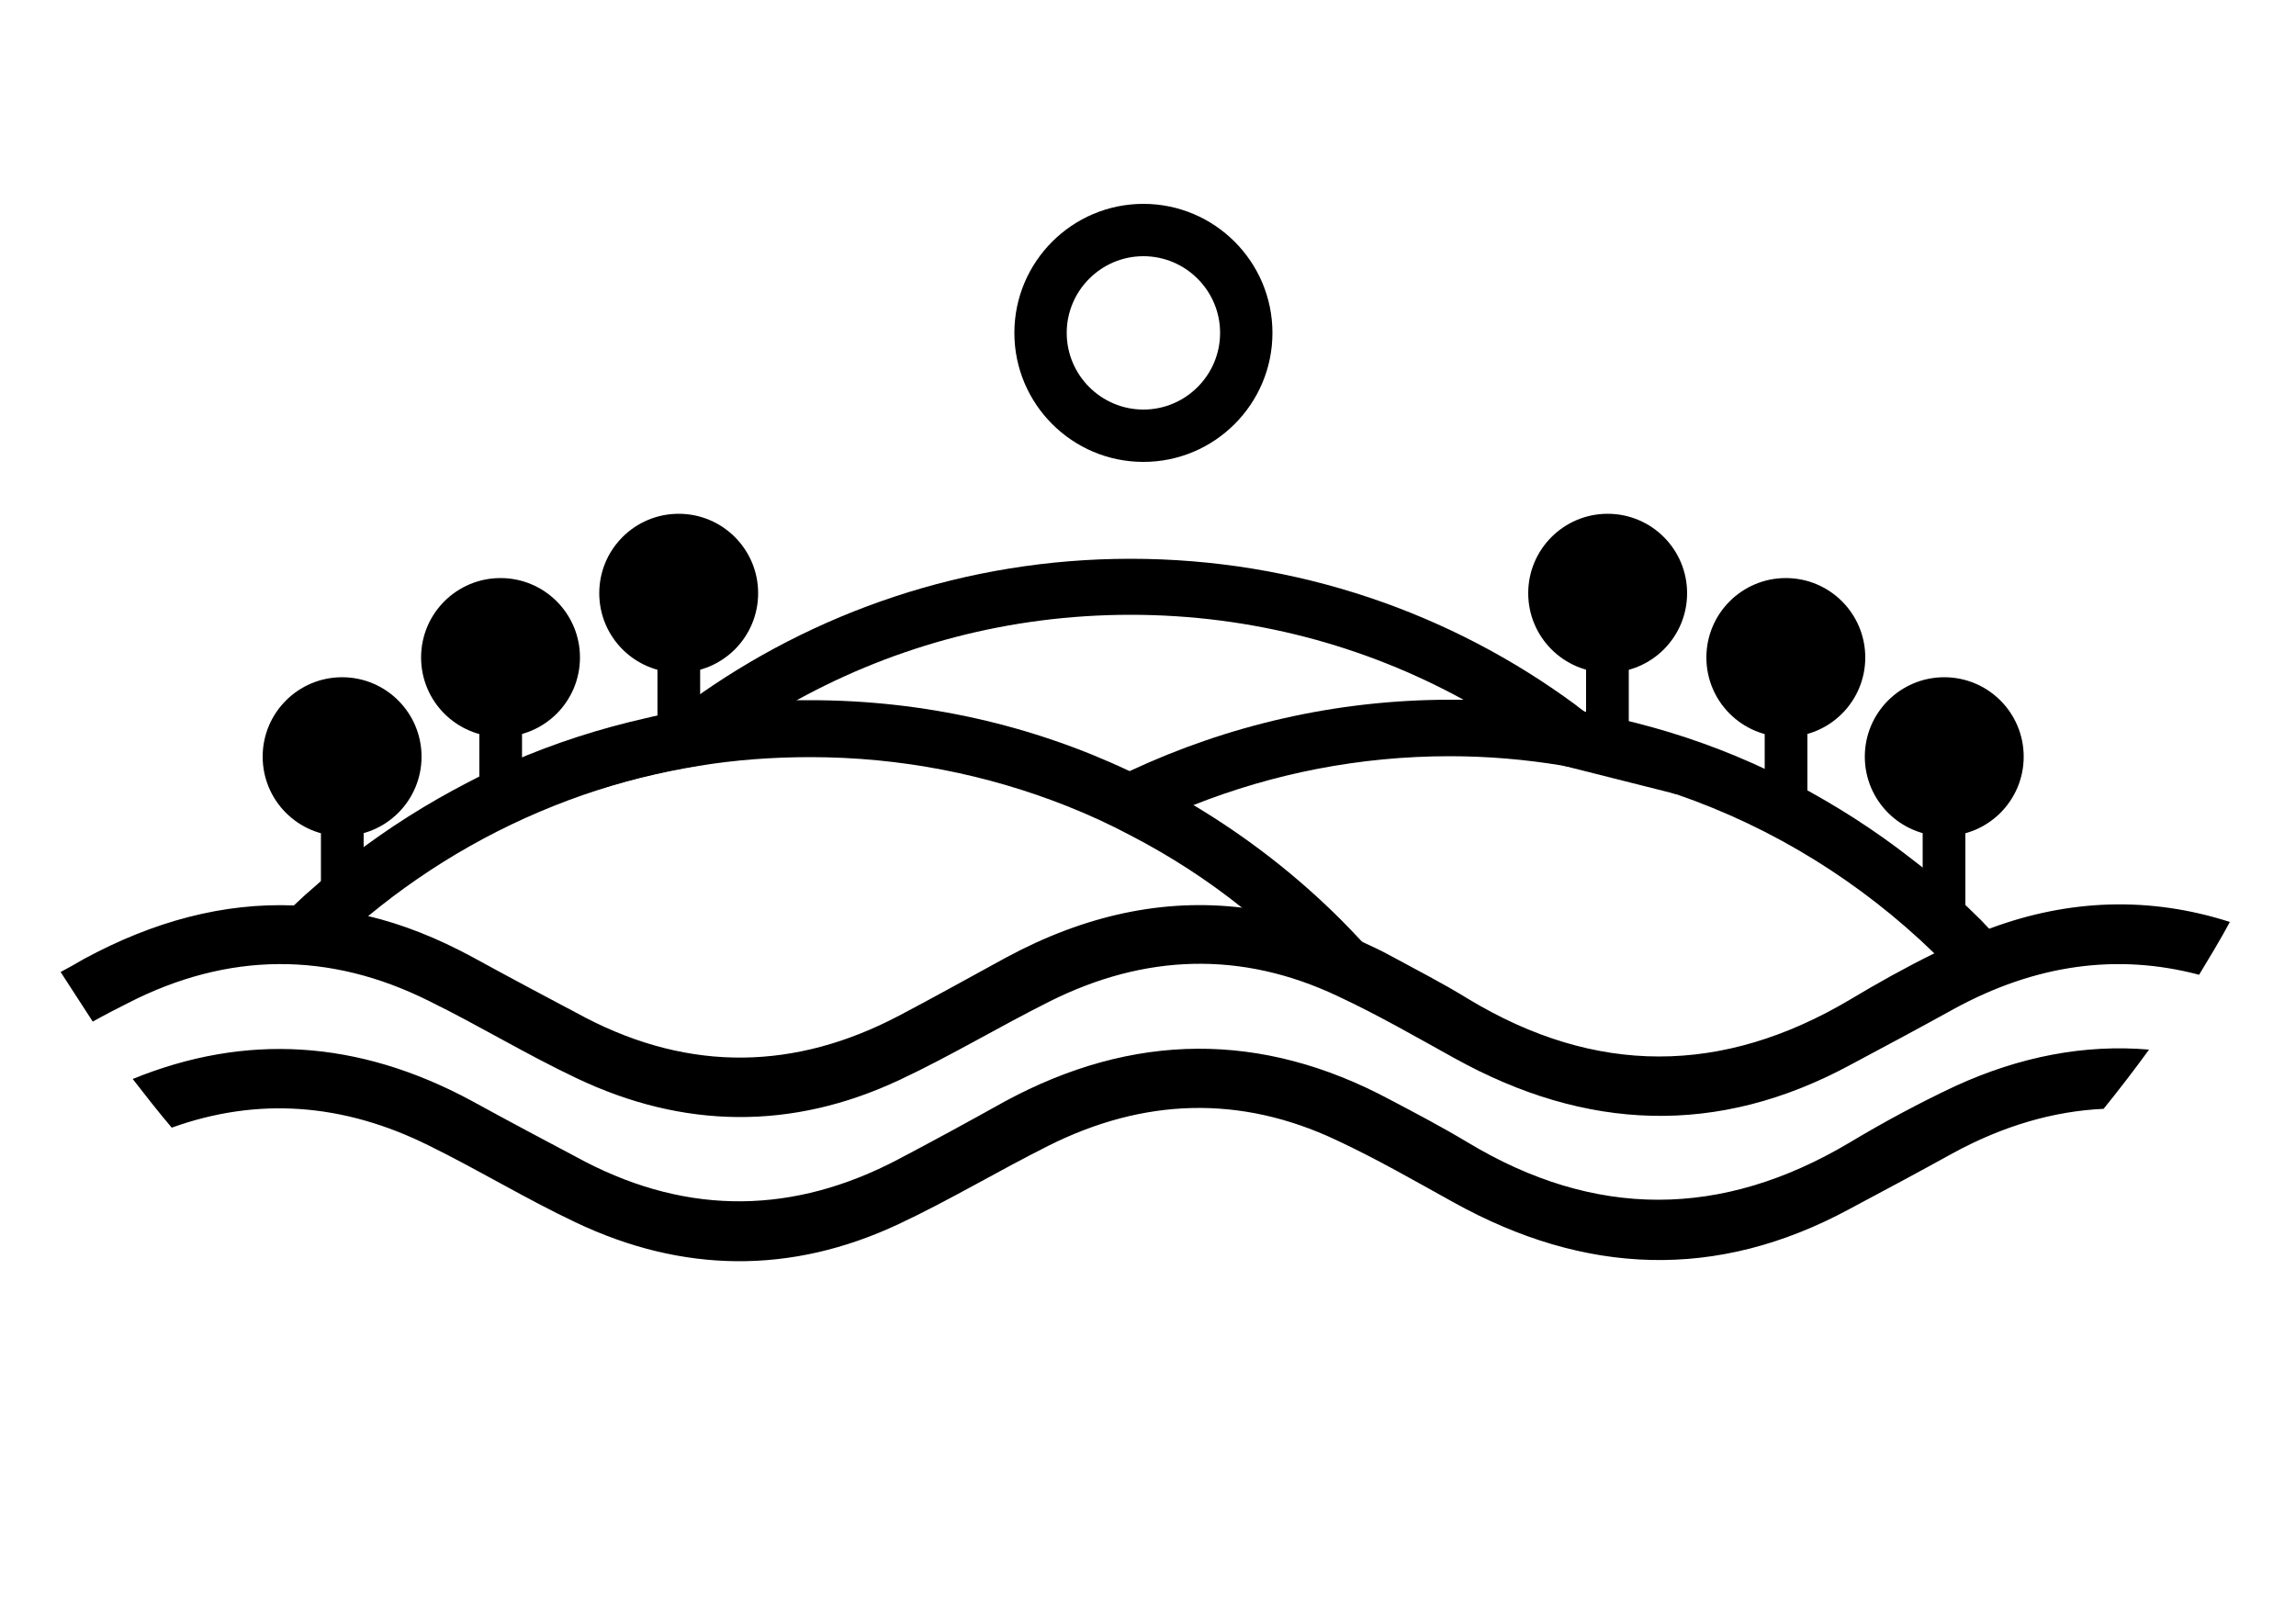 <svg xmlns="http://www.w3.org/2000/svg" xmlns:xlink="http://www.w3.org/1999/xlink" id="Calque_1" x="0px" y="0px" viewBox="0 0 500 350" style="enable-background:new 0 0 500 350;" xml:space="preserve"><g>	<path d="M361.8,169.6c-3.7-3.7-7.5-7.2-11.5-10.4c-1.6-1.4-3.3-2.7-5-4c-0.7-0.6-1.5-1.1-2.2-1.7c-27.1-20-60.7-31.8-96.9-31.8  c-35.9,0-69.1,11.6-96,31.1c-1.1,0.7-2.1,1.5-3.1,2.3c-1.7,1.3-3.4,2.6-5.1,4c-4,3.3-7.9,6.8-11.5,10.4c-1.2,1.2-2.3,2.3-3.4,3.5  c8.1-2.8,16.5-4.9,25.1-6.3c0,0,0,0,0,0c6.7-5.4,13.9-10.1,21.5-14.3c21.5-11.8,46.2-18.5,72.5-18.5c26.3,0,51,6.7,72.5,18.5  c7.6,4.1,14.8,8.9,21.5,14.3c0,0,0,0,0,0l25,6.3l0.1,0C364,172,362.9,170.8,361.8,169.6z"></path>	<g>		<circle cx="350.1" cy="129.2" r="17.3"></circle>		<rect x="345.4" y="141.3" width="9.3" height="17.9"></rect>	</g>	<g>		<circle cx="388.9" cy="143.2" r="17.3"></circle>		<rect x="384.3" y="155.2" width="9.3" height="17.9"></rect>	</g>	<circle cx="423.4" cy="164.8" r="17.3"></circle>	<rect x="418.7" y="176.8" width="9.3" height="22.8"></rect>	<g>		<circle cx="147.8" cy="129.2" r="17.3"></circle>		<rect x="143.2" y="141.3" transform="matrix(-1 -4.512758e-11 4.512758e-11 -1 295.672 300.453)" width="9.3" height="17.9"></rect>	</g>	<g>		<circle cx="109" cy="143.2" r="17.3"></circle>		<rect x="104.3" y="155.2" transform="matrix(-1 -4.502988e-11 4.502988e-11 -1 217.982 328.384)" width="9.3" height="17.9"></rect>	</g>	<g>		<circle cx="74.5" cy="164.8" r="17.3"></circle>		<rect x="69.9" y="176.8" transform="matrix(-1 -4.571378e-11 4.571378e-11 -1 149.09 371.6)" width="9.3" height="17.9"></rect>	</g>	<path d="M296.7,205.2c-1.5-1.6-3-3.2-4.6-4.8c-9.6-9.6-20.4-18-32.1-25c-4.5-2.7-9.2-5.2-13.9-7.4c-21.1-10-44.8-15.5-69.7-15.5  c-0.9,0-1.8,0-2.8,0c-8,0.1-15.9,0.8-23.6,2.1c-1,0.2-2.1,0.4-3.1,0.5c-2.1,0.4-4.2,0.8-6.2,1.3c-10.2,2.3-20.1,5.5-29.5,9.6  c-3.2,1.4-6.3,2.8-9.3,4.4c-8.9,4.6-17.3,9.9-25.1,15.9c-3.2,2.5-6.3,5-9.3,7.7c-1.2,1-2.3,2.1-3.5,3.2c-1.1,1.1-2.2,2.1-3.3,3.2  c-2.6,2.6-5,5.2-7.4,8h17c3.2-3.1,6.5-6.1,9.9-8.9c13.8-11.4,29.6-20.4,46.9-26.4h0c8.1-2.8,16.5-4.9,25.1-6.3c0,0,0,0,0,0  c7.9-1.3,16-1.9,24.3-1.9c19.7,0,38.5,3.8,55.7,10.6c4.8,1.9,9.4,4,13.9,6.4c8.7,4.5,16.9,9.8,24.5,15.9c4.2,3.3,8.2,6.9,12,10.7  h17C298.6,207.3,297.6,206.3,296.7,205.2z"></path>	<path d="M433.2,202.3c-0.6-0.6-1.2-1.3-1.8-1.9c-1.9-1.9-3.9-3.8-6-5.7c-3-2.7-6-5.3-9.2-7.7c-7.8-6.1-16.2-11.5-25.1-16.2  c-3.1-1.6-6.2-3.1-9.3-4.5c-9.4-4.2-19.3-7.5-29.5-9.8c-2.3-0.5-4.7-1-7.1-1.5c-0.7-0.1-1.5-0.3-2.2-0.4c-8-1.4-16.1-2.1-24.4-2.2  c-0.9,0-1.9,0-2.8,0c-24.9,0-48.5,5.6-69.7,15.5c-4.8,2.2-9.4,4.7-14,7.4c4.8,1.9,9.4,4,13.9,6.4c4.5-2.4,9.2-4.5,14-6.4  c17.2-6.8,36-10.6,55.7-10.6c8.3,0,16.4,0.7,24.3,2c0,0,0,0,0,0c8.6,1.4,17,3.5,25,6.3l0.1,0h0c21.2,7.3,40.2,19.2,56,34.5  c0.2,0.2,0.5,0.5,0.7,0.7h17C437,206.3,435.2,204.3,433.2,202.3z"></path>	<path d="M249,44.4c-15.5,0-28.1,12.6-28.1,28.1c0,15.5,12.6,28.1,28.1,28.1c15.5,0,28.1-12.6,28.1-28.1  C277.1,57,264.5,44.4,249,44.4z M249,89.2c-9.2,0-16.7-7.5-16.7-16.7c0-9.2,7.5-16.7,16.7-16.7c9.2,0,16.7,7.5,16.7,16.7  C265.7,81.7,258.2,89.2,249,89.2z"></path>	<path d="M485.6,200.8c-2.1,3.9-4.4,7.7-6.7,11.5c-17.8-4.7-35.6-2.3-53.5,7.5c-7.4,4.1-14.9,8.1-22.4,12.1  c-29,15.7-57.7,14.4-86.2-1.4c-8.5-4.7-16.8-9.5-25.6-13.6c-21-9.9-42-9.1-62.6,1.2c-11,5.5-21.6,11.9-32.7,17.1  c-23.4,11-47.1,10.7-70.4-0.4c-10.8-5.1-21.1-11.4-31.9-16.7c-21.9-11-44-10.8-65.8,0.4c-2.6,1.3-5.1,2.6-7.6,4l-7-10.8  c1.7-0.9,3.3-1.8,5-2.8c15.3-8.3,30.5-12.3,45.8-11.7c5.4,0.2,10.7,0.9,16.1,2.3c7.6,1.8,15.1,4.8,22.7,8.9  c8.2,4.5,16.5,8.9,24.8,13.3c22.8,11.8,45.6,11.4,68.2-0.5c7.8-4.1,15.5-8.4,23.2-12.6c17.2-9.3,34.4-13,51.6-10.9  c8.7,1,17.4,3.5,26.2,7.5c2,0.9,4.1,1.9,6.1,3c5.7,3.1,11.4,6,16.9,9.4c27.7,16.7,55.3,16.6,83.1,0.1c6-3.6,12.1-7,18.4-10.1  c1.6-0.8,3.2-1.6,4.8-2.3c2.4-1.1,4.8-2.1,7.3-3.1C450.6,195.8,468.2,195.2,485.6,200.8z"></path>	<path d="M468,228.6c-3.2,4.4-6.5,8.7-9.9,12.9c-10.9,0.5-21.9,3.7-32.9,9.7c-7.4,4.1-14.9,8.1-22.4,12.1  c-29,15.7-57.7,14.4-86.2-1.4c-8.5-4.7-16.8-9.5-25.6-13.6c-21-9.9-42-9.1-62.6,1.2c-11,5.5-21.6,11.9-32.7,17.1  c-23.4,11-47.1,10.7-70.4-0.4c-10.8-5.1-21.1-11.4-31.9-16.7c-18.7-9.3-37.4-10.6-56-3.9c-2.9-3.4-5.7-7-8.5-10.6  c24.5-10,49-8.6,73.7,4.7c8.2,4.5,16.5,8.9,24.8,13.3c22.8,11.8,45.6,11.4,68.2-0.5c7.8-4.1,15.5-8.3,23.2-12.6  c27.9-15.1,55.9-15.4,83.9-0.4c5.7,3,11.4,6,16.9,9.3c27.7,16.7,55.3,16.6,83.1,0.1c7.5-4.5,15.3-8.7,23.2-12.4  C439.9,230.1,454,227.4,468,228.6z"></path>	<path d="M20.2,222.5l-7-10.8"></path></g></svg>